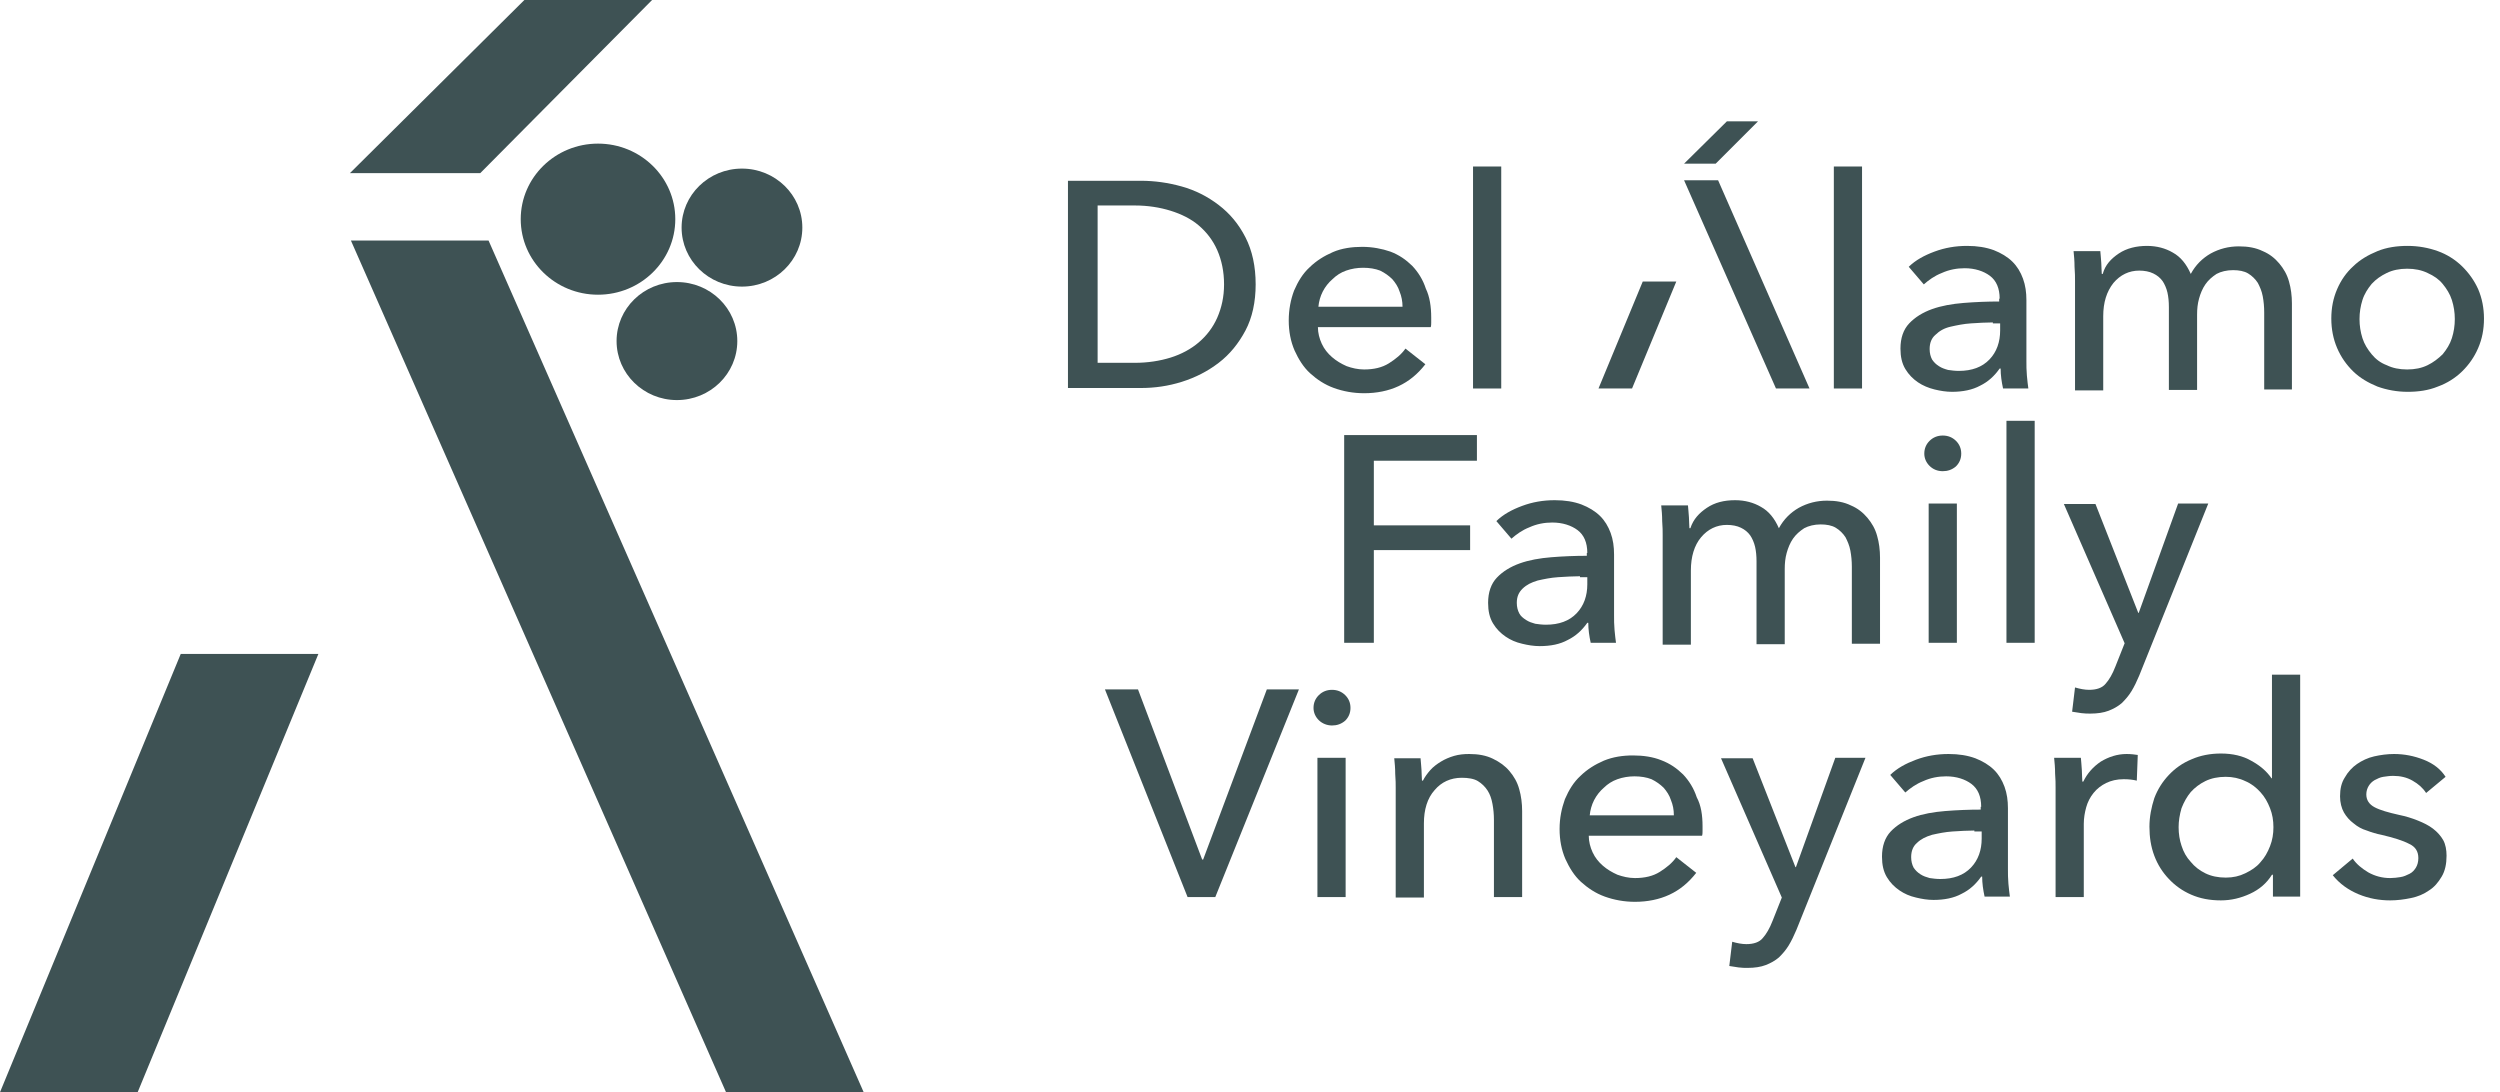 <svg xmlns="http://www.w3.org/2000/svg" fill="none" viewBox="0 0 103 45" height="45" width="103">
<path fill="#3E5254" d="M56.602 26.483H55.38V17.925H60.849V18.982H56.602V21.645H60.569V22.664H56.602V26.483Z"></path>
<path fill="#3E5254" d="M65.397 22.781C65.397 22.351 65.257 22.037 64.996 21.841C64.736 21.646 64.375 21.528 63.954 21.528C63.634 21.528 63.313 21.587 63.013 21.724C62.712 21.841 62.472 22.018 62.271 22.194L61.65 21.469C61.931 21.195 62.291 20.999 62.712 20.843C63.133 20.686 63.574 20.608 64.055 20.608C64.475 20.608 64.836 20.666 65.156 20.784C65.457 20.901 65.717 21.058 65.918 21.254C66.118 21.45 66.258 21.685 66.359 21.959C66.459 22.233 66.499 22.527 66.499 22.84V25.347C66.499 25.543 66.499 25.738 66.519 25.954C66.539 26.169 66.559 26.346 66.579 26.483H65.537C65.477 26.208 65.437 25.934 65.437 25.66H65.397C65.176 25.973 64.916 26.208 64.595 26.365C64.275 26.541 63.894 26.62 63.433 26.62C63.193 26.62 62.953 26.581 62.712 26.522C62.452 26.463 62.231 26.365 62.031 26.228C61.831 26.091 61.65 25.915 61.51 25.68C61.37 25.445 61.31 25.171 61.31 24.838C61.31 24.407 61.43 24.054 61.67 23.8C61.911 23.545 62.231 23.349 62.612 23.212C62.993 23.075 63.433 22.997 63.914 22.958C64.395 22.919 64.896 22.899 65.377 22.899V22.781H65.397ZM65.096 23.741C64.816 23.741 64.515 23.761 64.195 23.78C63.894 23.8 63.614 23.858 63.353 23.917C63.093 23.995 62.892 24.093 62.732 24.25C62.572 24.407 62.492 24.583 62.492 24.838C62.492 25.014 62.532 25.151 62.592 25.268C62.652 25.386 62.752 25.464 62.873 25.543C62.993 25.621 63.113 25.66 63.253 25.699C63.393 25.719 63.534 25.738 63.694 25.738C64.235 25.738 64.656 25.582 64.956 25.268C65.257 24.955 65.397 24.544 65.397 24.074V23.78H65.096V23.741Z"></path>
<path fill="#3E5254" d="M70.325 20.921C70.646 20.706 71.026 20.608 71.487 20.608C71.888 20.608 72.249 20.706 72.549 20.882C72.87 21.058 73.11 21.352 73.29 21.763C73.491 21.391 73.771 21.117 74.112 20.921C74.472 20.725 74.853 20.627 75.274 20.627C75.654 20.627 75.975 20.686 76.255 20.823C76.536 20.941 76.756 21.117 76.937 21.332C77.117 21.548 77.257 21.783 77.337 22.076C77.418 22.351 77.457 22.664 77.457 22.977V26.522H76.296V23.349C76.296 23.114 76.275 22.899 76.235 22.683C76.195 22.468 76.115 22.292 76.035 22.135C75.935 21.979 75.795 21.841 75.634 21.744C75.474 21.646 75.254 21.606 75.013 21.606C74.753 21.606 74.513 21.665 74.332 21.763C74.152 21.881 73.992 22.018 73.871 22.194C73.751 22.37 73.671 22.566 73.611 22.781C73.551 22.997 73.531 23.212 73.531 23.447V26.541H72.369V23.134C72.369 22.899 72.349 22.703 72.309 22.527C72.269 22.351 72.189 22.174 72.108 22.057C72.008 21.92 71.888 21.822 71.728 21.744C71.567 21.665 71.367 21.626 71.147 21.626C70.726 21.626 70.365 21.802 70.085 22.135C69.804 22.468 69.664 22.938 69.664 23.506V26.561H68.502V22.057C68.502 21.9 68.502 21.704 68.482 21.469C68.482 21.234 68.462 21.019 68.442 20.823H69.544C69.564 20.96 69.564 21.136 69.584 21.313C69.584 21.489 69.604 21.646 69.604 21.763H69.644C69.764 21.391 70.005 21.136 70.325 20.921Z"></path>
<path fill="#3E5254" d="M80.803 18.689C80.803 18.904 80.723 19.08 80.583 19.217C80.423 19.354 80.242 19.413 80.042 19.413C79.822 19.413 79.641 19.335 79.501 19.198C79.361 19.061 79.281 18.884 79.281 18.689C79.281 18.473 79.361 18.297 79.501 18.16C79.641 18.023 79.822 17.944 80.042 17.944C80.262 17.944 80.443 18.023 80.583 18.16C80.723 18.297 80.803 18.473 80.803 18.689ZM80.623 26.483H79.461V20.745H80.623V26.483Z"></path>
<path fill="#3E5254" d="M83.829 26.483H82.666V17.337H83.829V26.483Z"></path>
<path fill="#3E5254" d="M88.096 25.249H88.116L89.739 20.745H90.981L88.136 27.834C88.036 28.069 87.936 28.284 87.815 28.48C87.695 28.676 87.555 28.832 87.415 28.97C87.254 29.107 87.074 29.205 86.874 29.283C86.673 29.361 86.413 29.4 86.132 29.4C86.012 29.4 85.892 29.4 85.752 29.381C85.632 29.361 85.491 29.342 85.371 29.322L85.491 28.323C85.692 28.382 85.892 28.421 86.072 28.421C86.373 28.421 86.613 28.343 86.754 28.167C86.894 28.01 87.034 27.775 87.154 27.462L87.535 26.502L85.031 20.764H86.333L88.096 25.249Z"></path>
<path fill="#3E5254" d="M49.529 35.412H49.57L52.194 28.402H53.516L50.07 36.959H48.928L45.523 28.402H46.885L49.529 35.412Z"></path>
<path fill="#3E5254" d="M55.64 29.165C55.64 29.381 55.56 29.557 55.42 29.694C55.259 29.831 55.079 29.89 54.879 29.89C54.678 29.89 54.478 29.812 54.338 29.675C54.198 29.538 54.117 29.361 54.117 29.165C54.117 28.95 54.198 28.774 54.338 28.637C54.478 28.5 54.658 28.421 54.879 28.421C55.099 28.421 55.279 28.5 55.42 28.637C55.56 28.774 55.64 28.95 55.64 29.165ZM55.44 36.959H54.278V31.222H55.44V36.959Z"></path>
<path fill="#3E5254" d="M58.525 31.222C58.545 31.359 58.545 31.535 58.565 31.711C58.565 31.887 58.585 32.044 58.585 32.162H58.625C58.705 32.005 58.806 31.868 58.926 31.731C59.046 31.594 59.206 31.476 59.367 31.378C59.527 31.28 59.707 31.202 59.907 31.143C60.108 31.085 60.308 31.065 60.529 31.065C60.909 31.065 61.23 31.124 61.51 31.261C61.791 31.398 62.011 31.555 62.191 31.77C62.372 31.985 62.512 32.22 62.592 32.514C62.672 32.788 62.712 33.102 62.712 33.415V36.959H61.55V33.787C61.55 33.552 61.53 33.337 61.49 33.121C61.45 32.906 61.39 32.73 61.29 32.573C61.19 32.416 61.049 32.279 60.889 32.181C60.729 32.083 60.488 32.044 60.228 32.044C59.767 32.044 59.386 32.22 59.106 32.553C58.806 32.886 58.665 33.356 58.665 33.924V36.979H57.503V32.475C57.503 32.318 57.503 32.123 57.483 31.887C57.483 31.652 57.463 31.437 57.443 31.241H58.525V31.222Z"></path>
<path fill="#3E5254" d="M70.145 34.042C70.145 34.1 70.145 34.179 70.145 34.237C70.145 34.296 70.145 34.374 70.125 34.433H65.457C65.457 34.668 65.517 34.903 65.617 35.119C65.717 35.334 65.858 35.51 66.038 35.667C66.218 35.824 66.419 35.941 66.639 36.039C66.859 36.117 67.1 36.176 67.36 36.176C67.761 36.176 68.102 36.098 68.382 35.922C68.662 35.745 68.903 35.55 69.063 35.315L69.885 35.961C69.564 36.372 69.203 36.666 68.783 36.861C68.362 37.057 67.881 37.155 67.36 37.155C66.919 37.155 66.499 37.077 66.118 36.94C65.737 36.803 65.417 36.587 65.136 36.333C64.856 36.078 64.656 35.745 64.495 35.393C64.335 35.021 64.255 34.609 64.255 34.159C64.255 33.709 64.335 33.317 64.475 32.925C64.635 32.553 64.836 32.22 65.116 31.966C65.397 31.692 65.717 31.496 66.078 31.339C66.459 31.183 66.859 31.124 67.28 31.124C67.701 31.124 68.102 31.183 68.442 31.32C68.803 31.457 69.083 31.652 69.344 31.907C69.584 32.162 69.784 32.475 69.905 32.847C70.085 33.18 70.145 33.591 70.145 34.042ZM68.963 33.591C68.963 33.356 68.923 33.16 68.843 32.965C68.783 32.769 68.662 32.592 68.542 32.455C68.402 32.318 68.242 32.201 68.041 32.103C67.841 32.025 67.601 31.985 67.34 31.985C67.1 31.985 66.859 32.025 66.639 32.103C66.419 32.181 66.238 32.299 66.078 32.455C65.918 32.592 65.778 32.769 65.677 32.965C65.577 33.16 65.517 33.376 65.497 33.591H68.963Z"></path>
<path fill="#3E5254" d="M73.972 35.726H73.992L75.614 31.222H76.857L74.012 38.311C73.912 38.546 73.811 38.761 73.691 38.957C73.571 39.153 73.431 39.309 73.29 39.447C73.13 39.584 72.95 39.681 72.749 39.76C72.549 39.838 72.289 39.877 72.008 39.877C71.888 39.877 71.768 39.877 71.628 39.858C71.507 39.838 71.367 39.819 71.247 39.799L71.367 38.8C71.567 38.859 71.768 38.898 71.948 38.898C72.249 38.898 72.489 38.82 72.629 38.644C72.769 38.487 72.91 38.252 73.03 37.939L73.411 36.979L70.906 31.241H72.209L73.972 35.726Z"></path>
<path fill="#3E5254" d="M81.625 33.239C81.625 32.808 81.485 32.495 81.224 32.299C80.964 32.103 80.603 31.985 80.182 31.985C79.862 31.985 79.541 32.044 79.241 32.181C78.94 32.299 78.7 32.475 78.499 32.651L77.878 31.927C78.159 31.652 78.519 31.457 78.94 31.3C79.361 31.143 79.802 31.065 80.282 31.065C80.703 31.065 81.064 31.124 81.384 31.241C81.685 31.359 81.945 31.515 82.146 31.711C82.346 31.907 82.486 32.142 82.587 32.416C82.687 32.69 82.727 32.984 82.727 33.297V35.804C82.727 36 82.727 36.196 82.747 36.411C82.767 36.627 82.787 36.803 82.807 36.94H81.765C81.705 36.666 81.665 36.392 81.665 36.117H81.625C81.404 36.431 81.144 36.666 80.823 36.822C80.503 36.999 80.102 37.077 79.661 37.077C79.421 37.077 79.181 37.038 78.94 36.979C78.68 36.92 78.459 36.822 78.259 36.685C78.059 36.548 77.878 36.372 77.738 36.137C77.598 35.902 77.538 35.628 77.538 35.295C77.538 34.864 77.658 34.512 77.898 34.257C78.139 34.002 78.459 33.807 78.84 33.669C79.221 33.532 79.661 33.454 80.142 33.415C80.623 33.376 81.124 33.356 81.605 33.356V33.239H81.625ZM81.344 34.218C81.064 34.218 80.763 34.237 80.443 34.257C80.142 34.277 79.862 34.335 79.601 34.394C79.341 34.472 79.141 34.57 78.98 34.727C78.82 34.864 78.74 35.06 78.74 35.315C78.74 35.491 78.78 35.628 78.84 35.745C78.92 35.863 79 35.941 79.121 36.02C79.241 36.098 79.361 36.137 79.501 36.176C79.641 36.196 79.782 36.215 79.942 36.215C80.483 36.215 80.904 36.059 81.204 35.745C81.505 35.432 81.645 35.021 81.645 34.551V34.257H81.344V34.218Z"></path>
<path fill="#3E5254" d="M84.67 31.868C84.67 31.633 84.65 31.418 84.63 31.222H85.732C85.752 31.359 85.752 31.535 85.772 31.731C85.772 31.927 85.792 32.083 85.792 32.201H85.832C85.992 31.868 86.233 31.594 86.553 31.378C86.874 31.183 87.234 31.065 87.615 31.065C87.795 31.065 87.956 31.085 88.076 31.104L88.036 32.162C87.876 32.123 87.695 32.103 87.495 32.103C87.214 32.103 86.974 32.162 86.774 32.26C86.573 32.358 86.393 32.495 86.253 32.671C86.112 32.847 86.012 33.043 85.952 33.258C85.892 33.474 85.852 33.709 85.852 33.944V36.959H84.69V32.455C84.69 32.299 84.69 32.103 84.67 31.868Z"></path>
<path fill="#3E5254" d="M93.605 36.039C93.385 36.392 93.085 36.646 92.704 36.822C92.323 36.999 91.922 37.096 91.502 37.096C91.041 37.096 90.64 37.018 90.28 36.861C89.919 36.705 89.618 36.489 89.358 36.215C89.098 35.941 88.897 35.628 88.757 35.256C88.617 34.884 88.557 34.492 88.557 34.061C88.557 33.65 88.637 33.258 88.757 32.886C88.897 32.514 89.098 32.201 89.358 31.927C89.618 31.652 89.919 31.437 90.3 31.28C90.66 31.124 91.061 31.045 91.502 31.045C91.983 31.045 92.403 31.143 92.744 31.339C93.105 31.535 93.385 31.77 93.585 32.064H93.605V27.795H94.767V36.94H93.645V36.039H93.605ZM89.759 34.081C89.759 34.355 89.799 34.609 89.879 34.844C89.959 35.099 90.079 35.315 90.26 35.51C90.42 35.706 90.62 35.863 90.861 35.98C91.101 36.098 91.382 36.157 91.702 36.157C92.003 36.157 92.263 36.098 92.504 35.98C92.744 35.863 92.964 35.726 93.125 35.53C93.305 35.334 93.425 35.119 93.525 34.864C93.625 34.609 93.665 34.355 93.665 34.081C93.665 33.807 93.625 33.552 93.525 33.297C93.425 33.043 93.305 32.827 93.125 32.632C92.944 32.436 92.744 32.279 92.504 32.181C92.263 32.064 91.983 32.005 91.702 32.005C91.382 32.005 91.101 32.064 90.861 32.181C90.62 32.299 90.42 32.455 90.26 32.632C90.099 32.827 89.979 33.043 89.879 33.297C89.799 33.572 89.759 33.826 89.759 34.081Z"></path>
<path fill="#3E5254" d="M99.956 32.671C99.816 32.455 99.636 32.299 99.395 32.162C99.155 32.025 98.894 31.966 98.594 31.966C98.454 31.966 98.334 31.985 98.193 32.005C98.053 32.025 97.953 32.083 97.833 32.142C97.733 32.201 97.652 32.279 97.592 32.377C97.532 32.475 97.492 32.593 97.492 32.73C97.492 32.965 97.612 33.141 97.833 33.258C98.053 33.376 98.394 33.474 98.834 33.572C99.115 33.63 99.375 33.709 99.616 33.807C99.856 33.904 100.057 34.002 100.237 34.139C100.417 34.277 100.557 34.433 100.658 34.609C100.758 34.786 100.798 35.021 100.798 35.256C100.798 35.589 100.738 35.882 100.597 36.117C100.457 36.352 100.297 36.548 100.077 36.685C99.856 36.842 99.616 36.94 99.335 36.999C99.055 37.057 98.774 37.096 98.474 37.096C98.033 37.096 97.592 37.018 97.171 36.842C96.751 36.666 96.39 36.411 96.11 36.059L96.931 35.373C97.091 35.608 97.312 35.785 97.572 35.941C97.853 36.098 98.153 36.176 98.474 36.176C98.614 36.176 98.774 36.157 98.894 36.137C99.035 36.117 99.155 36.059 99.275 36C99.395 35.941 99.475 35.843 99.536 35.745C99.596 35.647 99.636 35.51 99.636 35.354C99.636 35.08 99.516 34.884 99.255 34.766C98.995 34.629 98.614 34.512 98.113 34.394C97.913 34.355 97.713 34.296 97.512 34.218C97.312 34.159 97.132 34.061 96.971 33.924C96.811 33.807 96.671 33.65 96.57 33.474C96.47 33.297 96.41 33.062 96.41 32.808C96.41 32.495 96.47 32.24 96.611 32.025C96.731 31.809 96.911 31.613 97.111 31.476C97.312 31.339 97.552 31.222 97.813 31.163C98.073 31.104 98.354 31.065 98.634 31.065C99.055 31.065 99.456 31.143 99.856 31.3C100.257 31.457 100.557 31.692 100.758 32.005L99.956 32.671Z"></path>
<path fill="#3E5254" d="M72.429 5H71.147L69.384 6.743H70.686L72.429 5Z"></path>
<path fill="#3E5254" d="M44 7.448H47.005C47.566 7.448 48.127 7.526 48.688 7.683C49.249 7.84 49.75 8.094 50.211 8.447C50.672 8.799 51.032 9.23 51.313 9.778C51.593 10.327 51.733 10.973 51.733 11.717C51.733 12.441 51.593 13.088 51.313 13.617C51.032 14.145 50.672 14.596 50.211 14.948C49.75 15.301 49.249 15.555 48.688 15.732C48.127 15.908 47.566 15.986 47.005 15.986H44V7.448ZM45.222 14.948H46.765C47.286 14.948 47.786 14.87 48.227 14.733C48.668 14.596 49.069 14.38 49.389 14.106C49.71 13.832 49.97 13.499 50.151 13.088C50.331 12.677 50.431 12.226 50.431 11.717C50.431 11.188 50.331 10.718 50.151 10.307C49.97 9.896 49.71 9.563 49.389 9.289C49.069 9.015 48.668 8.819 48.227 8.682C47.786 8.545 47.286 8.466 46.765 8.466H45.222V14.948Z"></path>
<path fill="#3E5254" d="M58.966 13.088C58.966 13.146 58.966 13.225 58.966 13.284C58.966 13.342 58.966 13.421 58.946 13.479H54.298C54.298 13.714 54.358 13.949 54.458 14.165C54.558 14.38 54.698 14.556 54.879 14.713C55.059 14.87 55.259 14.987 55.48 15.085C55.7 15.164 55.941 15.222 56.201 15.222C56.602 15.222 56.942 15.144 57.223 14.968C57.503 14.791 57.744 14.596 57.904 14.361L58.725 15.007C58.405 15.418 58.044 15.712 57.623 15.908C57.203 16.104 56.722 16.201 56.201 16.201C55.76 16.201 55.34 16.123 54.959 15.986C54.578 15.849 54.258 15.634 53.977 15.379C53.697 15.124 53.496 14.791 53.336 14.439C53.176 14.067 53.096 13.656 53.096 13.205C53.096 12.755 53.176 12.344 53.316 11.972C53.476 11.6 53.677 11.267 53.957 11.012C54.238 10.738 54.558 10.542 54.919 10.385C55.279 10.229 55.7 10.17 56.121 10.17C56.542 10.17 56.942 10.248 57.283 10.366C57.644 10.503 57.924 10.699 58.184 10.953C58.425 11.208 58.625 11.521 58.745 11.893C58.906 12.226 58.966 12.637 58.966 13.088ZM57.784 12.637C57.784 12.422 57.744 12.207 57.663 12.011C57.603 11.815 57.483 11.639 57.363 11.502C57.223 11.364 57.062 11.247 56.862 11.149C56.662 11.071 56.421 11.032 56.161 11.032C55.92 11.032 55.68 11.071 55.46 11.149C55.239 11.227 55.059 11.345 54.899 11.502C54.739 11.639 54.598 11.815 54.498 12.011C54.398 12.207 54.338 12.422 54.318 12.637H57.784Z"></path>
<path fill="#3E5254" d="M61.851 16.006H60.689V6.86H61.851V16.006Z"></path>
<path fill="#3E5254" d="M76.716 16.006H75.554V6.86H76.716V16.006Z"></path>
<path fill="#3E5254" d="M82.386 12.305C82.386 11.874 82.246 11.56 81.985 11.364C81.725 11.169 81.364 11.051 80.944 11.051C80.623 11.051 80.302 11.11 80.002 11.247C79.701 11.364 79.461 11.541 79.261 11.717L78.64 10.992C78.92 10.718 79.281 10.522 79.701 10.366C80.122 10.209 80.563 10.131 81.044 10.131C81.465 10.131 81.825 10.19 82.146 10.307C82.446 10.425 82.707 10.581 82.907 10.777C83.107 10.973 83.248 11.208 83.348 11.482C83.448 11.756 83.488 12.05 83.488 12.363V14.87C83.488 15.066 83.488 15.261 83.508 15.477C83.528 15.692 83.548 15.869 83.568 16.006H82.526C82.466 15.732 82.426 15.457 82.426 15.183H82.386C82.166 15.496 81.905 15.732 81.585 15.888C81.264 16.064 80.863 16.143 80.423 16.143C80.182 16.143 79.942 16.104 79.701 16.045C79.461 15.986 79.221 15.888 79.02 15.751C78.82 15.614 78.64 15.438 78.499 15.203C78.359 14.968 78.299 14.694 78.299 14.361C78.299 13.93 78.419 13.577 78.66 13.323C78.9 13.068 79.221 12.872 79.601 12.735C79.982 12.598 80.423 12.52 80.903 12.481C81.384 12.442 81.885 12.422 82.366 12.422V12.305H82.386ZM82.106 13.284C81.825 13.284 81.525 13.303 81.204 13.323C80.903 13.342 80.623 13.401 80.363 13.46C80.102 13.519 79.902 13.636 79.742 13.793C79.581 13.93 79.501 14.126 79.501 14.38C79.501 14.556 79.541 14.694 79.601 14.811C79.681 14.929 79.761 15.007 79.882 15.085C80.002 15.164 80.122 15.203 80.262 15.242C80.403 15.261 80.543 15.281 80.703 15.281C81.244 15.281 81.665 15.124 81.965 14.811C82.266 14.498 82.406 14.086 82.406 13.617V13.323H82.106V13.284Z"></path>
<path fill="#3E5254" d="M87.294 10.444C87.615 10.229 88.016 10.131 88.457 10.131C88.857 10.131 89.218 10.229 89.518 10.405C89.839 10.581 90.079 10.875 90.26 11.286C90.46 10.914 90.74 10.64 91.081 10.444C91.442 10.248 91.822 10.15 92.243 10.15C92.624 10.15 92.944 10.209 93.225 10.346C93.505 10.464 93.726 10.64 93.906 10.855C94.086 11.071 94.226 11.306 94.307 11.6C94.387 11.874 94.427 12.187 94.427 12.5V16.045H93.285V12.872C93.285 12.637 93.265 12.422 93.225 12.207C93.185 11.991 93.105 11.815 93.024 11.658C92.924 11.502 92.784 11.364 92.624 11.267C92.463 11.169 92.243 11.13 92.003 11.13C91.742 11.13 91.502 11.188 91.321 11.286C91.141 11.404 90.981 11.541 90.861 11.717C90.74 11.893 90.66 12.089 90.6 12.305C90.54 12.52 90.52 12.735 90.52 12.97V16.064H89.358V12.657C89.358 12.422 89.338 12.226 89.298 12.05C89.258 11.874 89.178 11.697 89.098 11.58C88.997 11.443 88.877 11.345 88.717 11.267C88.557 11.188 88.356 11.149 88.136 11.149C87.715 11.149 87.355 11.325 87.074 11.658C86.794 12.011 86.653 12.461 86.653 13.029V16.084H85.491V11.58C85.491 11.423 85.491 11.227 85.471 10.992C85.471 10.757 85.451 10.542 85.431 10.346H86.533C86.553 10.483 86.553 10.659 86.573 10.836C86.573 11.012 86.593 11.169 86.593 11.286H86.633C86.734 10.914 86.974 10.659 87.294 10.444Z"></path>
<path fill="#3E5254" d="M102.34 13.127C102.34 13.577 102.26 13.969 102.1 14.341C101.94 14.713 101.719 15.027 101.439 15.301C101.158 15.575 100.818 15.79 100.437 15.927C100.057 16.084 99.636 16.143 99.195 16.143C98.754 16.143 98.334 16.064 97.953 15.927C97.572 15.771 97.232 15.575 96.951 15.301C96.671 15.027 96.45 14.713 96.29 14.341C96.13 13.969 96.05 13.558 96.05 13.127C96.05 12.677 96.13 12.285 96.29 11.913C96.45 11.541 96.671 11.227 96.951 10.973C97.232 10.699 97.572 10.503 97.953 10.346C98.334 10.19 98.754 10.131 99.195 10.131C99.636 10.131 100.057 10.209 100.437 10.346C100.818 10.483 101.158 10.699 101.439 10.973C101.719 11.247 101.94 11.56 102.1 11.913C102.26 12.285 102.34 12.696 102.34 13.127ZM101.138 13.146C101.138 12.872 101.098 12.618 101.018 12.363C100.938 12.109 100.798 11.893 100.638 11.697C100.477 11.502 100.277 11.364 100.016 11.247C99.776 11.13 99.496 11.071 99.175 11.071C98.854 11.071 98.574 11.13 98.334 11.247C98.093 11.364 97.893 11.502 97.713 11.697C97.552 11.893 97.412 12.109 97.332 12.363C97.252 12.618 97.212 12.872 97.212 13.146C97.212 13.421 97.252 13.675 97.332 13.93C97.412 14.184 97.552 14.4 97.713 14.596C97.873 14.791 98.073 14.948 98.334 15.046C98.574 15.164 98.854 15.222 99.175 15.222C99.496 15.222 99.776 15.164 100.016 15.046C100.257 14.929 100.457 14.772 100.638 14.596C100.798 14.4 100.938 14.184 101.018 13.93C101.098 13.675 101.138 13.421 101.138 13.146Z"></path>
<path fill="#3E5254" d="M69.063 11.6H67.681L65.858 16.006H67.24L69.063 11.6Z"></path>
<path fill="#3E5254" d="M74.552 16.006L70.786 7.428H69.384L73.17 16.006"></path>
<path fill="#3E5254" d="M26.866 7.62939e-06H21.604L14.417 7.133H19.787L26.866 7.62939e-06Z"></path>
<path fill="#3E5254" d="M13.118 26.941H7.447L0 45H5.671L13.118 26.941Z"></path>
<path fill="#3E5254" d="M35.584 45L20.129 9.911H14.458L29.913 45"></path>
<path fill="#3E5254" d="M24.638 12.142C26.396 12.142 27.822 10.748 27.822 9.029C27.822 7.311 26.396 5.917 24.638 5.917C22.88 5.917 21.454 7.311 21.454 9.029C21.454 10.748 22.88 12.142 24.638 12.142Z"></path>
<path fill="#3E5254" d="M30.569 11.808C31.942 11.808 33.056 10.719 33.056 9.377C33.056 8.034 31.942 6.946 30.569 6.946C29.195 6.946 28.082 8.034 28.082 9.377C28.082 10.719 29.195 11.808 30.569 11.808Z"></path>
<path fill="#3E5254" d="M27.89 16.483C29.264 16.483 30.377 15.394 30.377 14.052C30.377 12.709 29.264 11.621 27.89 11.621C26.517 11.621 25.403 12.709 25.403 14.052C25.403 15.394 26.517 16.483 27.89 16.483Z"></path>
</svg>
